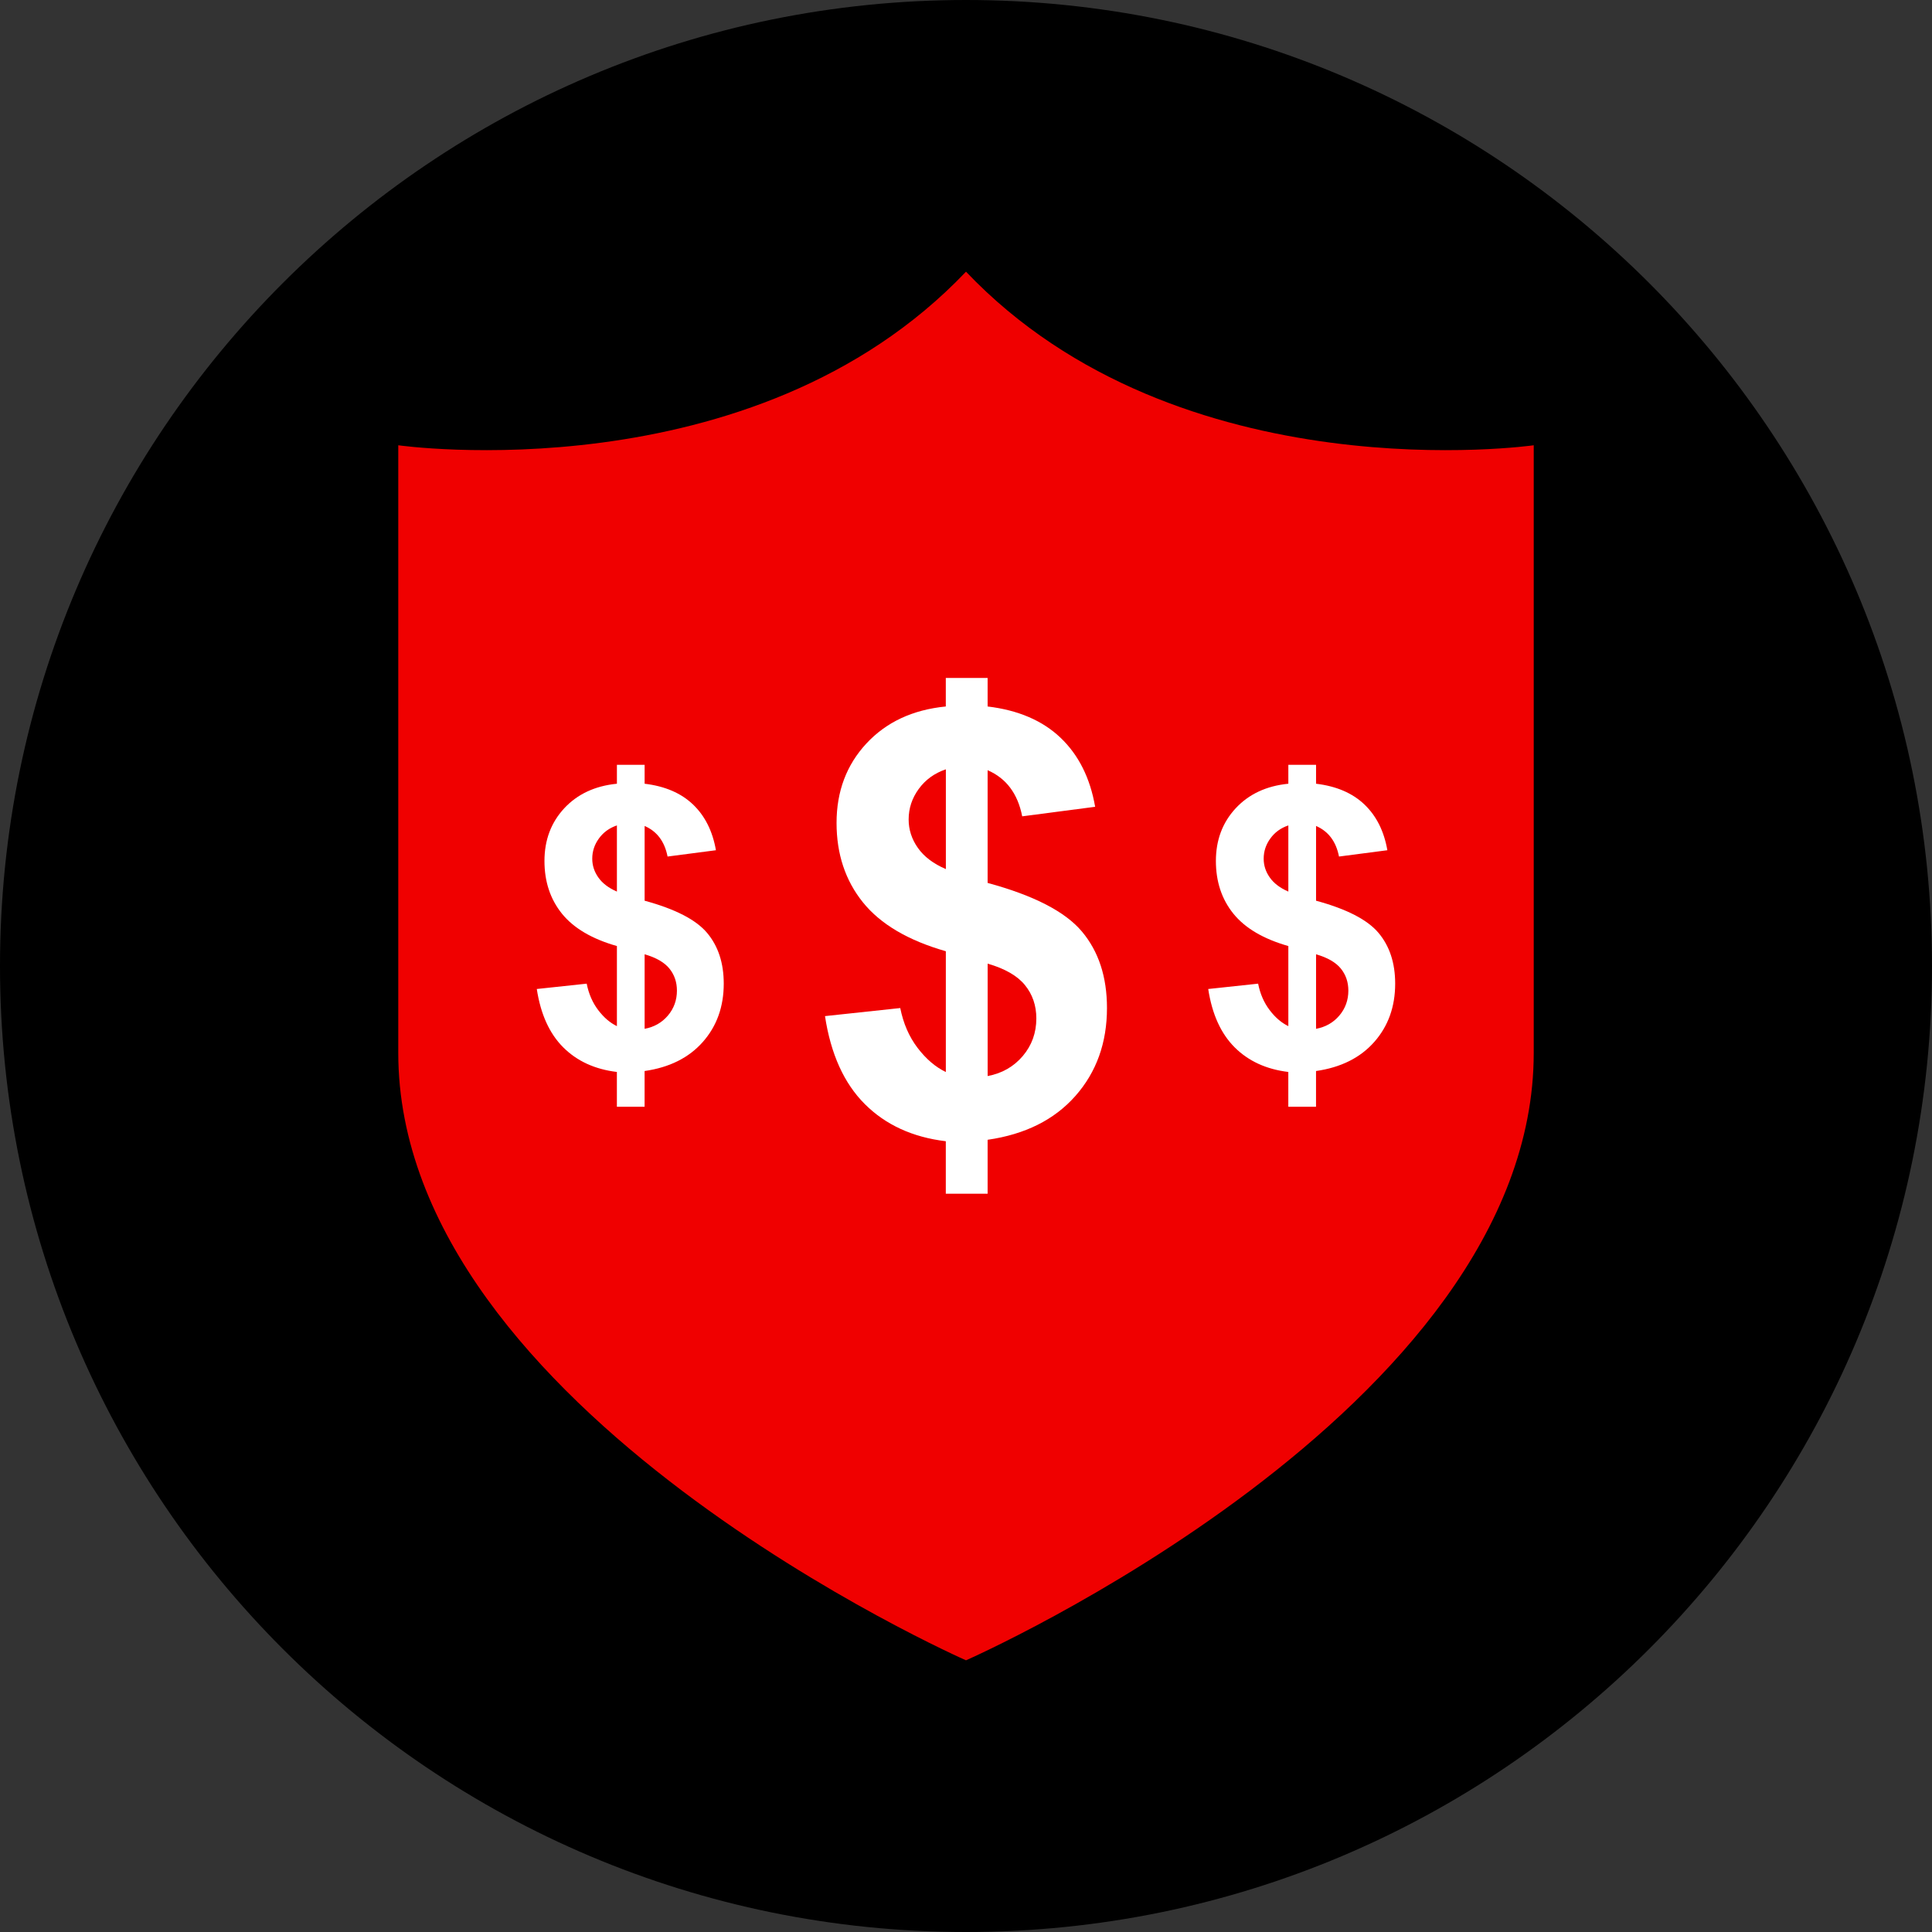<?xml version="1.0" encoding="iso-8859-1"?>
<!-- Uploaded to: SVG Repo, www.svgrepo.com, Generator: SVG Repo Mixer Tools -->
<svg height="800px" width="800px" version="1.1" id="Layer_1" xmlns="http://www.w3.org/2000/svg" xmlns:xlink="http://www.w3.org/1999/xlink" 
	 viewBox="0 0 512 512" xml:space="preserve">
<rect x="0" y="0" width="512" height="512" fill="#333333" stroke="none"/>
<path d="M256,0C114.616,0,0,114.616,0,256s114.616,256,256,256s256-114.616,256-256S397.384,0,256,0z"/>
<path style="fill:#F00000;" d="M256,72c-56.544,59.416-150.456,46-150.456,46s0,66.128,0,161S256,440,256,440
	s150.456-66.128,150.456-161s0-161,0-161S312.544,131.416,256,72z"/>
<g>
	<path style="fill:#FFFFFF;" d="M250.656,284.096v-32.008c-9.984-2.856-17.304-7.168-21.968-12.952
		c-4.656-5.784-6.992-12.8-6.992-21.048c0-8.352,2.632-15.368,7.904-21.048c5.272-5.68,12.288-8.952,21.048-9.816v-7.56h11.08v7.56
		c8.096,0.968,14.544,3.728,19.328,8.288s7.84,10.656,9.168,18.296l-19.328,2.528c-1.176-6.008-4.232-10.088-9.168-12.224v29.872
		c12.224,3.312,20.552,7.6,24.984,12.872c4.432,5.264,6.648,12.032,6.648,20.28c0,9.216-2.792,16.992-8.368,23.304
		c-5.576,6.312-13.328,10.184-23.264,11.616v14.288h-11.08V302.44c-8.816-1.064-15.968-4.352-21.472-9.856
		c-5.504-5.496-9.016-13.264-10.544-23.304l19.944-2.136c0.816,4.072,2.336,7.592,4.584,10.544
		C245.408,280.632,247.896,282.776,250.656,284.096z M250.656,203.88c-3.008,1.016-5.4,2.752-7.184,5.2
		c-1.784,2.448-2.672,5.144-2.672,8.096c0,2.696,0.816,5.208,2.448,7.528s4.104,4.192,7.416,5.616v-26.44H250.656z M261.728,285.168
		c3.816-0.712,6.92-2.488,9.32-5.312c2.392-2.824,3.592-6.152,3.592-9.968c0-3.408-1.008-6.352-3.016-8.824
		c-2.008-2.472-5.304-4.368-9.888-5.688v29.792H261.728z"/>
	<path style="fill:#FFFFFF;" d="M341.424,271.936v-21.224c-6.624-1.888-11.472-4.752-14.568-8.584
		c-3.088-3.832-4.632-8.488-4.632-13.96c0-5.536,1.744-10.192,5.24-13.96c3.496-3.76,8.144-5.936,13.96-6.512v-5.016h7.344v5.016
		c5.368,0.64,9.64,2.472,12.816,5.496c3.168,3.024,5.2,7.064,6.08,12.128l-12.816,1.672c-0.776-3.984-2.808-6.688-6.08-8.104v19.808
		c8.104,2.2,13.624,5.04,16.56,8.536s4.408,7.976,4.408,13.448c0,6.112-1.848,11.264-5.552,15.456
		c-3.696,4.184-8.84,6.752-15.424,7.696v9.472h-7.344v-9.224c-5.848-0.704-10.584-2.888-14.232-6.536
		c-3.648-3.648-5.976-8.792-6.992-15.448l13.224-1.416c0.536,2.704,1.552,5.032,3.04,6.992
		C337.944,269.64,339.6,271.056,341.424,271.936z M341.424,218.744c-1.992,0.672-3.584,1.824-4.76,3.448
		c-1.184,1.624-1.776,3.408-1.776,5.368c0,1.792,0.536,3.456,1.624,4.992c1.08,1.536,2.72,2.776,4.912,3.728L341.424,218.744
		L341.424,218.744z M348.768,272.648c2.528-0.472,4.592-1.648,6.176-3.52c1.584-1.872,2.384-4.08,2.384-6.608
		c0-2.264-0.672-4.208-2-5.848c-1.336-1.64-3.52-2.896-6.56-3.776V272.648z"/>
	<path style="fill:#FFFFFF;" d="M163.488,271.936v-21.224c-6.624-1.888-11.472-4.752-14.568-8.584
		c-3.088-3.832-4.632-8.488-4.632-13.96c0-5.536,1.744-10.192,5.24-13.96c3.496-3.76,8.144-5.936,13.96-6.512v-5.016h7.344v5.016
		c5.368,0.64,9.64,2.472,12.816,5.496c3.168,3.024,5.2,7.064,6.08,12.128l-12.816,1.672c-0.776-3.984-2.808-6.688-6.08-8.104v19.808
		c8.104,2.2,13.624,5.04,16.56,8.536s4.408,7.976,4.408,13.448c0,6.112-1.848,11.264-5.552,15.456
		c-3.696,4.184-8.84,6.752-15.424,7.696v9.472h-7.344v-9.224c-5.848-0.704-10.584-2.888-14.232-6.536s-5.976-8.792-6.992-15.448
		l13.224-1.416c0.536,2.704,1.552,5.032,3.04,6.992C160.008,269.64,161.664,271.056,163.488,271.936z M163.488,218.744
		c-1.992,0.672-3.584,1.824-4.76,3.448c-1.184,1.624-1.776,3.408-1.776,5.368c0,1.792,0.536,3.456,1.624,4.992
		c1.08,1.536,2.72,2.776,4.912,3.728V218.744z M170.832,272.648c2.528-0.472,4.592-1.648,6.176-3.52
		c1.584-1.872,2.384-4.08,2.384-6.608c0-2.264-0.672-4.208-2-5.848c-1.336-1.64-3.52-2.896-6.56-3.776V272.648z"/>
</g>
</svg>
